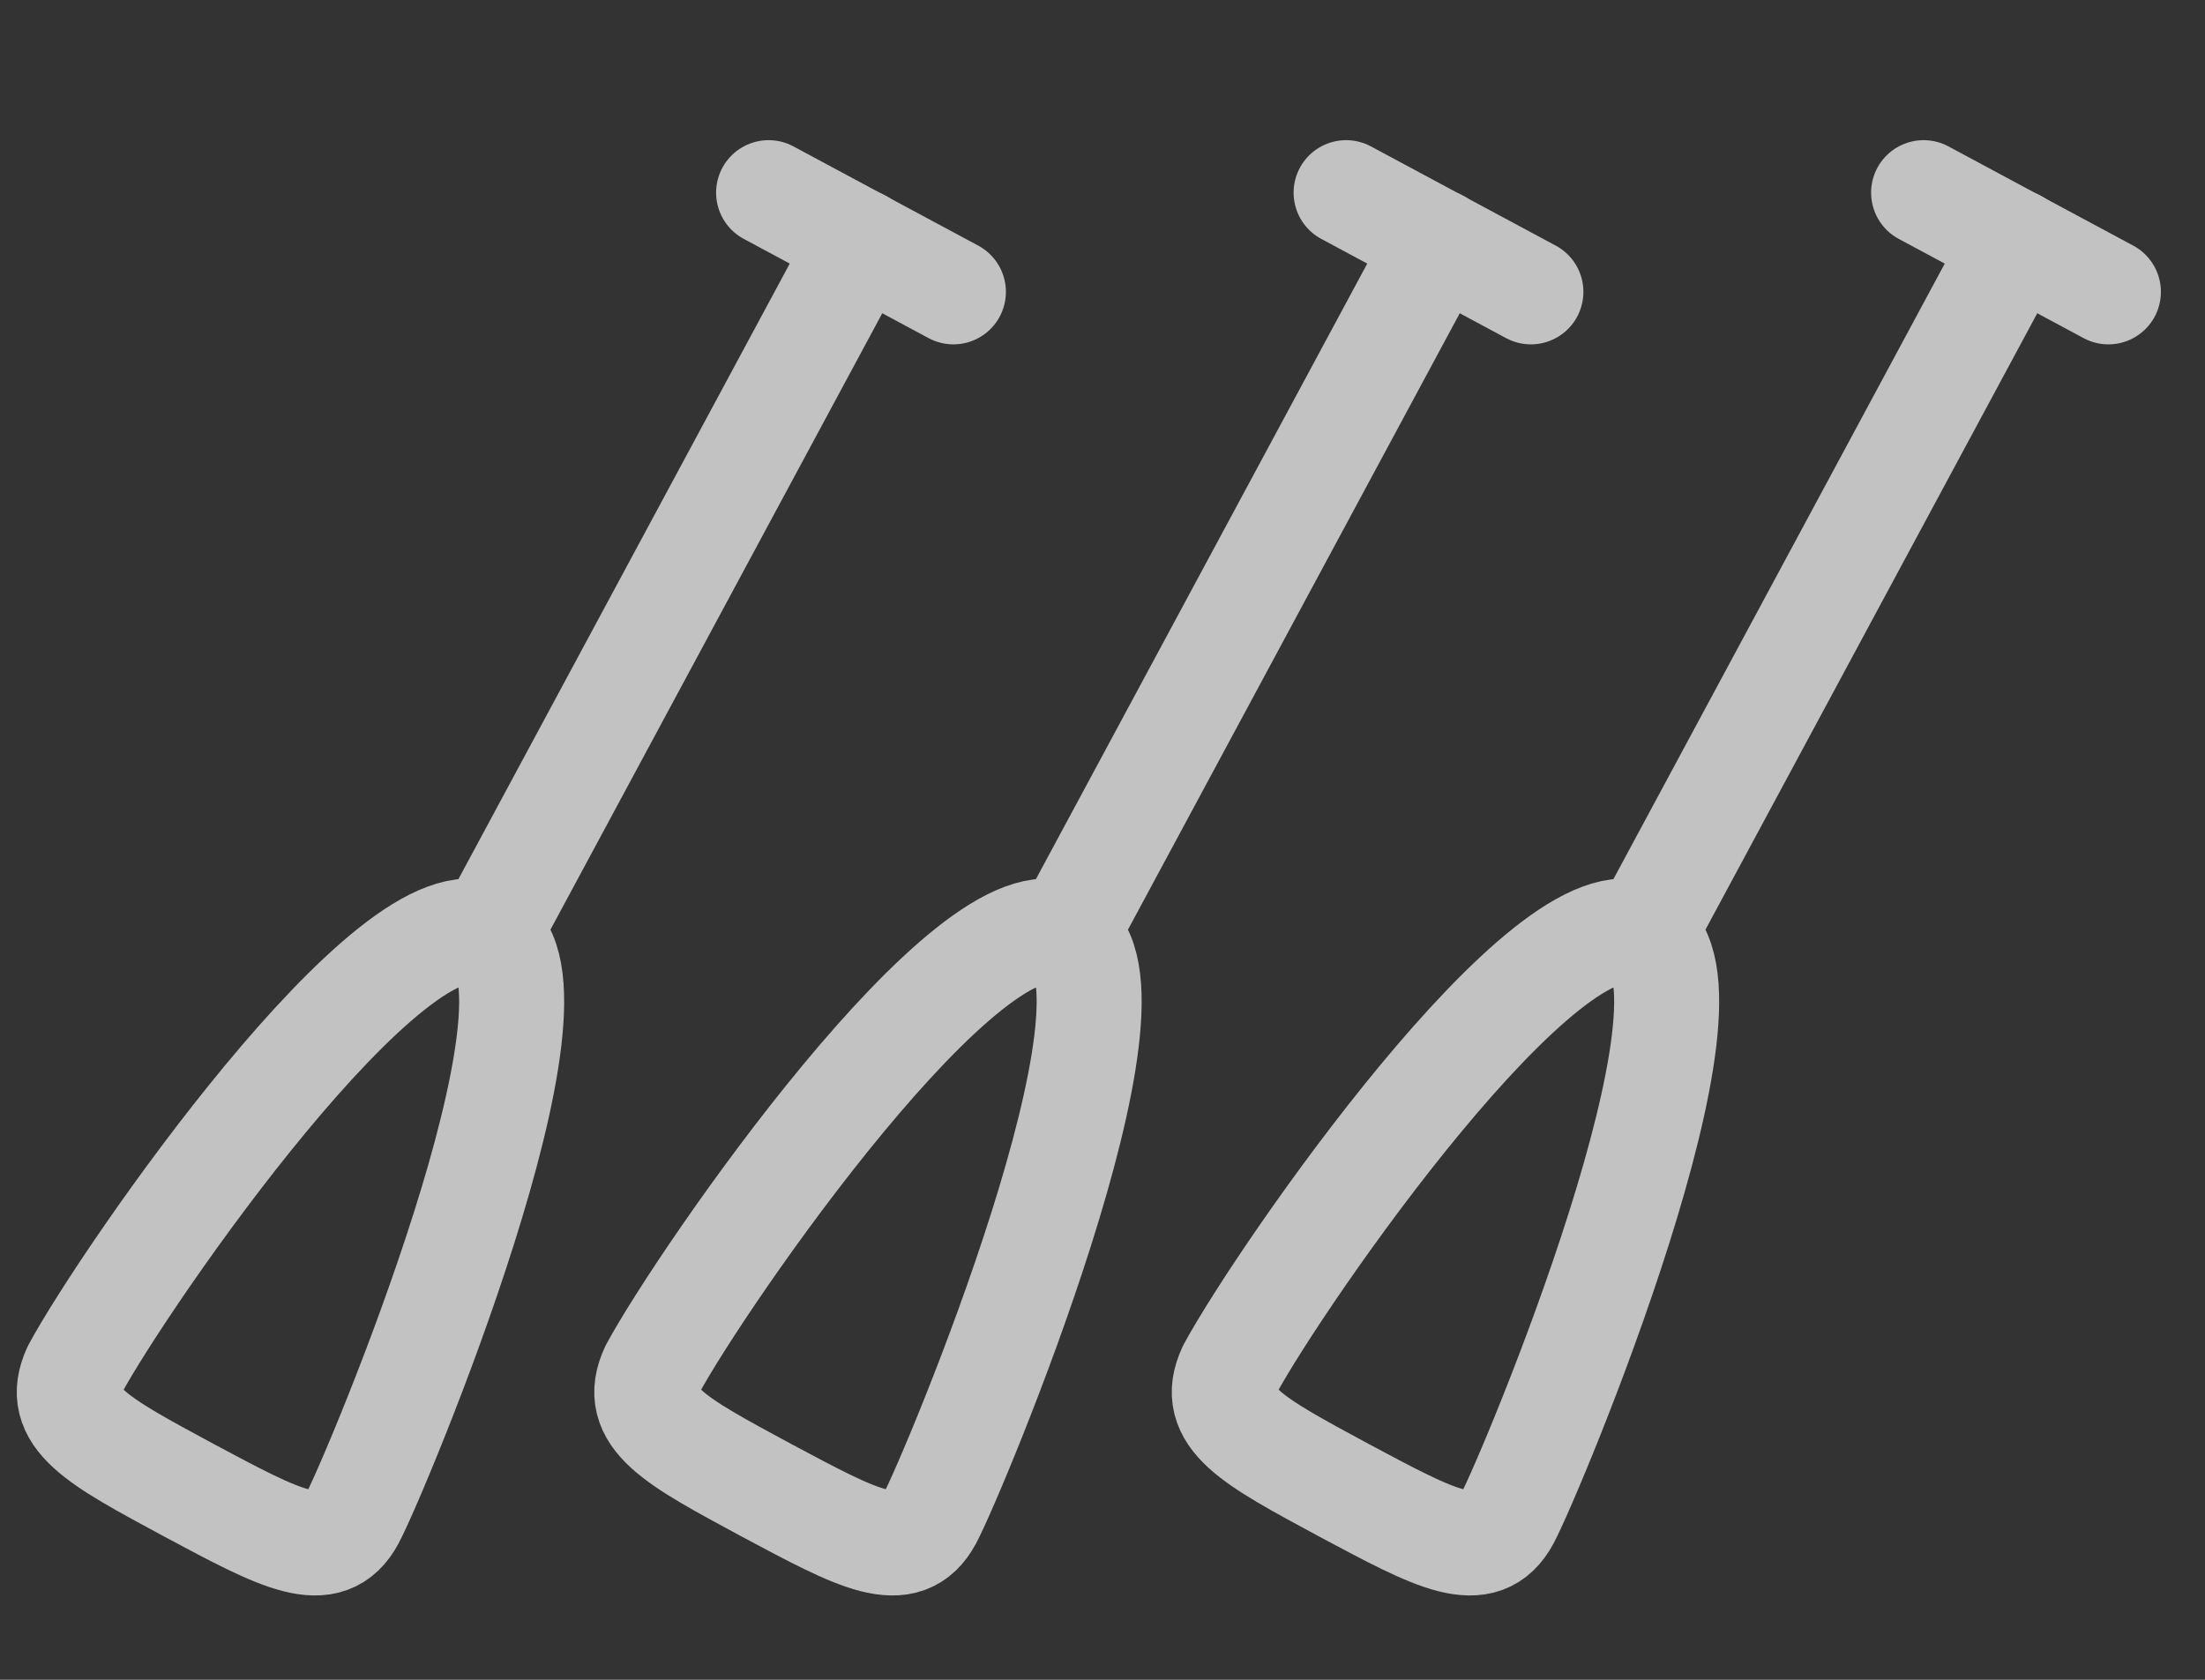 <svg width="42" height="32" viewBox="0 0 42 32" fill="none" xmlns="http://www.w3.org/2000/svg">
<rect x="0" y="0" width="42" height="32" fill="#333333" stroke="none"/>
<g opacity="0.7">
<path d="M3.6 28.39C5.36 29.33 6.24 29.81 6.71 28.93C7.18 28.05 11.05 18.77 9.29 17.82C7.53 16.87 2.38 24.32 1.43 26.08C1 27 1.84 27.44 3.6 28.39Z" stroke="white" stroke-width="2" stroke-linecap="round" stroke-linejoin="round"/>
<path d="M9.29 17.82L16.4 4.61" stroke="white" stroke-width="2" stroke-linecap="round" stroke-linejoin="round"/>
<path d="M14.64 3.67L18.16 5.56" stroke="white" stroke-width="2" stroke-linecap="round" stroke-linejoin="round"/>
<path d="M14.6 28.39C16.36 29.33 17.24 29.81 17.71 28.93C18.18 28.05 22.05 18.77 20.29 17.82C18.53 16.87 13.38 24.32 12.43 26.08C12 27 12.84 27.44 14.6 28.39Z" stroke="white" stroke-width="2" stroke-linecap="round" stroke-linejoin="round"/>
<path d="M20.29 17.82L27.4 4.61" stroke="white" stroke-width="2" stroke-linecap="round" stroke-linejoin="round"/>
<path d="M25.64 3.67L29.16 5.56" stroke="white" stroke-width="2" stroke-linecap="round" stroke-linejoin="round"/>
<path d="M25.6 28.39C27.36 29.33 28.24 29.81 28.71 28.93C29.18 28.05 33.05 18.77 31.29 17.82C29.53 16.87 24.38 24.32 23.43 26.08C23 27 23.84 27.44 25.6 28.39Z" stroke="white" stroke-width="2" stroke-linecap="round" stroke-linejoin="round"/>
<path d="M31.29 17.82L38.4 4.61" stroke="white" stroke-width="2" stroke-linecap="round" stroke-linejoin="round"/>
<path d="M36.64 3.67L40.16 5.56" stroke="white" stroke-width="2" stroke-linecap="round" stroke-linejoin="round"/>
</g>
</svg>
